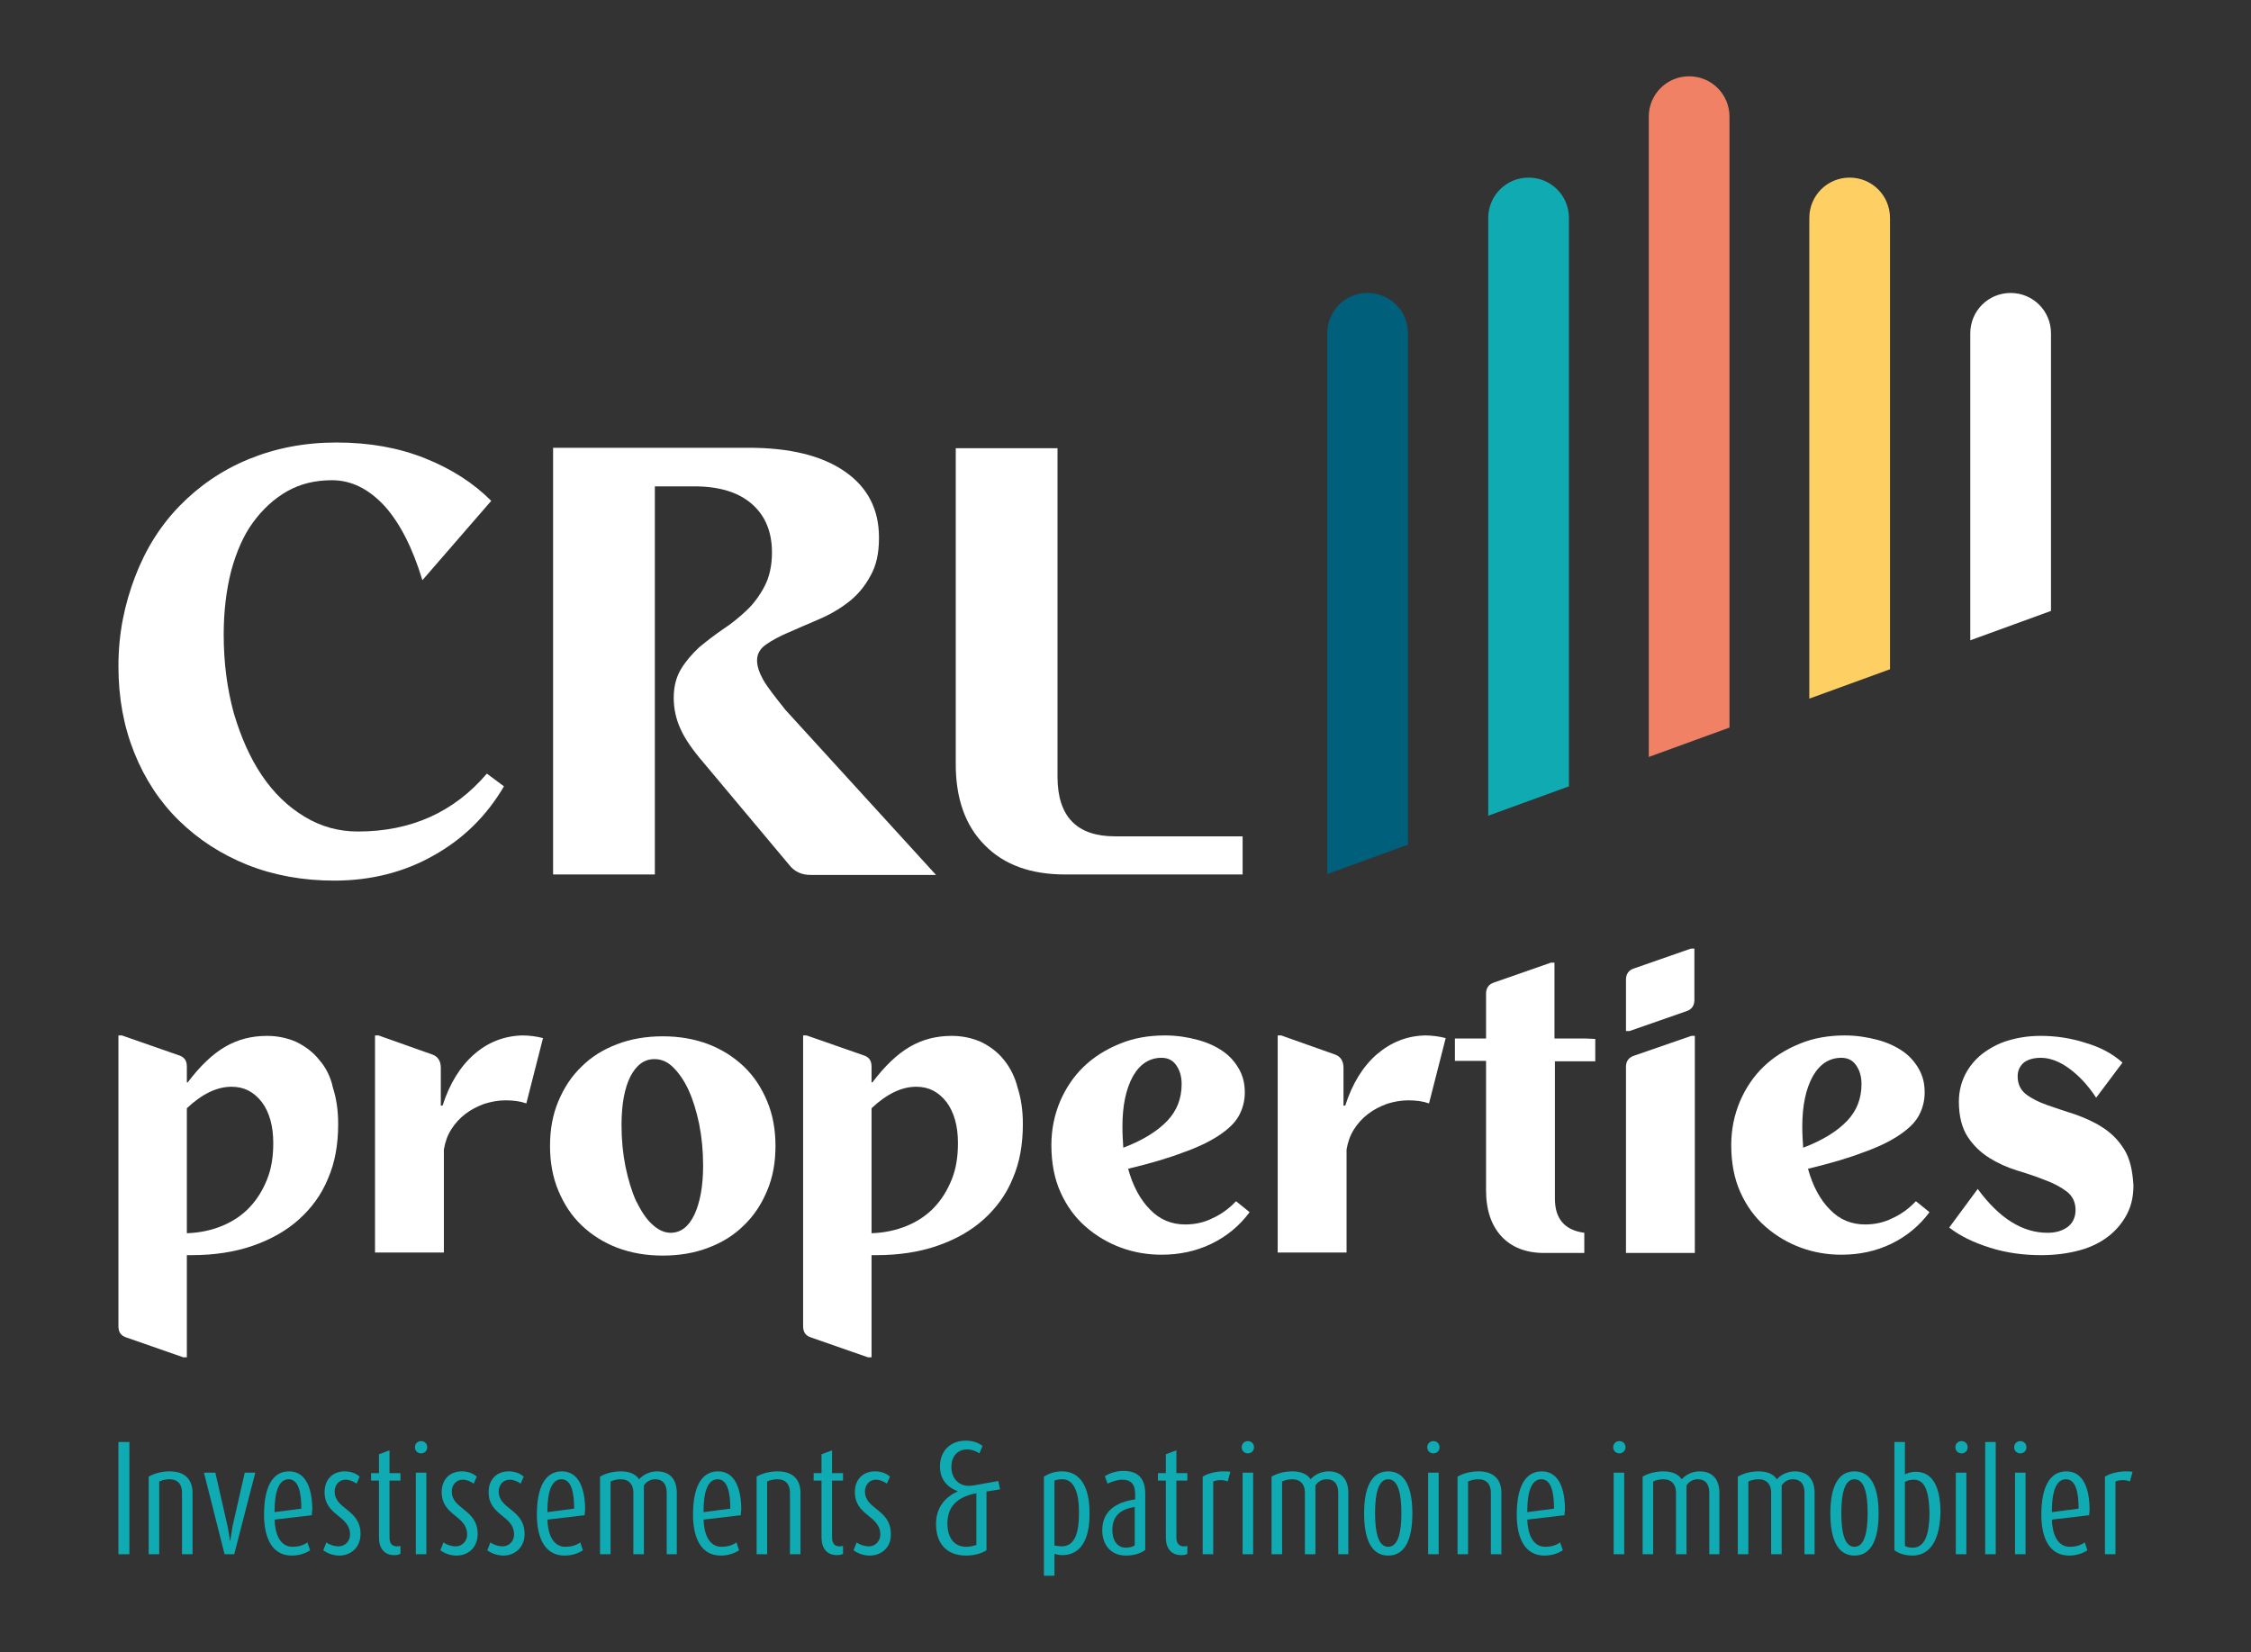 <?xml version="1.0" encoding="UTF-8"?>
<!-- Generator: Adobe Illustrator 28.1.0, SVG Export Plug-In . SVG Version: 6.00 Build 0)  -->
<svg xmlns="http://www.w3.org/2000/svg" xmlns:xlink="http://www.w3.org/1999/xlink" version="1.1" id="Calque_1" x="0px" y="0px" viewBox="0 0 513.2 376.7" style="enable-background:new 0 0 513.2 376.7;" xml:space="preserve">
<rect x="0" y="0" width="513.2" height="376.7" fill="#333333" stroke="none"/>
<style type="text/css">
	.st0{fill:#FFFFFF;}
	.st1{fill:#FED063;}
	.st2{fill:#F08164;}
	.st3{fill:#10ABB2;}
	.st4{fill:#00607B;}
</style>
<g>
	<g>
		<g>
			<path class="st0" d="M81.6,189.6c-4.4,0-8.4-1.1-12.2-3.4c-3.8-2.3-7-5.4-9.7-9.4c-2.7-4-4.8-8.8-6.4-14.2     c-1.5-5.5-2.3-11.4-2.3-17.9c0-5.3,0.6-10.2,1.7-14.5c1.2-4.4,2.8-8.1,5-11.1c2.2-3,4.8-5.4,7.8-7.1c3-1.7,6.4-2.5,10.2-2.5     c4.4,0,8.4,2,12,5.9c3.5,3.9,6.4,9.6,8.6,16.9l15.7-18.1c-4.1-4.1-9.1-7.3-15.1-9.7s-12.7-3.6-20.2-3.6c-7.3,0-13.9,1.3-20,3.8     c-6.1,2.5-11.3,6.1-15.7,10.6s-7.8,9.9-10.2,16.2S27,144.4,27,151.9c0,7.2,1.2,13.7,3.6,19.7c2.4,6,5.8,11.2,10.2,15.5     c4.4,4.3,9.6,7.7,15.6,10.1c6,2.4,12.7,3.6,19.8,3.6c8.3,0,15.9-1.9,22.6-5.7c6.8-3.8,12.1-9,16.1-15.8l-3.9-2.9     C103.5,185.2,93.7,189.6,81.6,189.6z"></path>
			<path class="st0" d="M174,155c-0.9-1.6-1.4-3.1-1.4-4.4c0-1.5,0.7-2.7,2-3.6c1.4-1,3.1-1.9,5.2-2.8c2.1-0.9,4.3-1.9,6.7-2.9     c2.4-1,4.7-2.3,6.8-3.9c2.1-1.6,3.8-3.6,5.1-6c1.4-2.4,2-5.3,2-8.8c0-6.5-2.6-11.5-7.8-15.1s-12.5-5.4-21.9-5.4h-44.6v97.3h23.2     v-88.5h9c5.6,0,10,1.3,13.1,4c3.1,2.7,4.6,6.4,4.6,11.1c0,3-0.6,5.6-1.7,7.7c-1.1,2.1-2.5,4-4.1,5.5c-1.6,1.5-3.4,3-5.4,4.3     c-1.9,1.3-3.7,2.7-5.4,4.1c-1.6,1.5-3,3.1-4.1,4.9c-1.1,1.8-1.7,4-1.7,6.6c0,2.4,0.5,4.8,1.5,7c1,2.3,2.8,4.9,5.3,7.8l19.6,23.4     c1.2,1.5,2.8,2.2,4.8,2.2h28.6l-34.3-37.6C176.7,158.9,174.9,156.6,174,155z"></path>
			<path class="st0" d="M254.2,190.7c-8.7,0-13.1-4.5-13.1-13.6v-74.9h-23.2v72.1c0,7.8,2.2,14,6.6,18.4c4.4,4.5,10.5,6.7,18.4,6.7     h40.4v-8.7H254.2z"></path>
		</g>
	</g>
	<g>
		<g>
			<path class="st0" d="M72.8,241.7c-1.4-1.8-3.2-3.1-5.2-4.1c-2-0.9-4.3-1.4-6.7-1.4c-3.5,0-6.7,0.8-9.6,2.5     c-2.9,1.7-5.7,4.4-8.5,8.1h-0.2v-3.6c0-1.4-0.6-2.2-1.9-2.6l-12.9-4.5H27v66.3c0,1.4,0.6,2.2,1.9,2.6l12.9,4.5h0.8v-23.3h1.1     c5.1,0,9.7-0.7,13.8-2.1c4.1-1.4,7.7-3.4,10.6-6c2.9-2.6,5.2-5.7,6.7-9.4c1.6-3.7,2.3-7.8,2.3-12.4c0-3.1-0.4-5.8-1.2-8.3     C75.4,245.6,74.3,243.4,72.8,241.7z M60.9,268.9c-1,2.5-2.3,4.6-4,6.4c-1.7,1.8-3.8,3.2-6.2,4.2c-2.4,1-5.1,1.6-8.1,1.7v-28.5     c3.5-3.3,6.9-4.9,10.2-4.9c2.9,0,5.1,1.2,6.9,3.5c1.7,2.3,2.6,5.4,2.6,9.3C62.3,263.7,61.9,266.4,60.9,268.9z"></path>
			<path class="st0" d="M108.1,240.4c-3.2,2.8-5.6,6.7-7.2,11.7h-0.4v-8.6c0-1.5-0.6-2.5-1.8-3l-12.4-4.4h-0.8v49.5h15.7v-23.5     c0.3-1.7,0.8-3.2,1.7-4.6c0.9-1.4,1.9-2.5,3.2-3.5c1.3-1,2.7-1.7,4.3-2.3c1.6-0.5,3.2-0.8,4.9-0.8s3.3,0.2,4.7,0.7l3.8-14.9     c-1.6-0.4-3.2-0.6-4.7-0.6C115,236.2,111.3,237.6,108.1,240.4z"></path>
			<path class="st0" d="M169.6,243.2c-2.3-2.2-5-3.9-8.1-5.1c-3.2-1.2-6.6-1.8-10.4-1.8c-3.8,0-7.3,0.6-10.4,1.8     c-3.2,1.2-5.9,2.9-8.1,5.1c-2.3,2.2-4,4.8-5.3,7.9c-1.3,3.1-1.9,6.4-1.9,10.2c0,3.7,0.6,7.1,1.9,10.2c1.3,3.1,3,5.7,5.3,7.9     c2.3,2.2,5,3.9,8.1,5.1c3.2,1.2,6.6,1.8,10.4,1.8c3.8,0,7.3-0.6,10.4-1.8c3.2-1.2,5.9-2.9,8.1-5.1c2.3-2.2,4-4.8,5.3-7.9     s1.9-6.4,1.9-10.2c0-3.7-0.6-7.1-1.9-10.2C173.6,248,171.9,245.4,169.6,243.2z M158.3,277c-1.3,2.7-3.1,4.1-5.4,4.1     c-1.5,0-2.9-0.7-4.3-2c-1.4-1.3-2.5-3.1-3.6-5.3c-1-2.2-1.8-4.9-2.4-7.8c-0.6-3-0.9-6.1-0.9-9.5c0-4.7,0.7-8.4,2-11     c1.4-2.7,3.2-4,5.5-4c1.6,0,3,0.6,4.3,1.9c1.3,1.3,2.5,3,3.5,5.2c1,2.2,1.8,4.8,2.4,7.7c0.6,3,0.9,6.1,0.9,9.5     C160.3,270.5,159.6,274.2,158.3,277z"></path>
			<path class="st0" d="M228.9,241.7c-1.4-1.8-3.2-3.1-5.2-4.1c-2-0.9-4.3-1.4-6.7-1.4c-3.5,0-6.7,0.8-9.6,2.5     c-2.9,1.7-5.7,4.4-8.5,8.1h-0.2v-3.6c0-1.4-0.6-2.2-1.9-2.6l-12.9-4.5h-0.8v66.3c0,1.4,0.6,2.2,1.9,2.6l12.9,4.5h0.8v-23.3h1.1     c5.1,0,9.7-0.7,13.8-2.1c4.1-1.4,7.7-3.4,10.6-6c2.9-2.6,5.2-5.7,6.7-9.4c1.6-3.7,2.3-7.8,2.3-12.4c0-3.1-0.4-5.8-1.2-8.3     C231.4,245.6,230.3,243.4,228.9,241.7z M217,268.9c-1,2.5-2.3,4.6-4,6.4c-1.7,1.8-3.8,3.2-6.2,4.2s-5.1,1.6-8.1,1.7v-28.5     c3.5-3.3,6.9-4.9,10.2-4.9c2.9,0,5.1,1.2,6.9,3.5c1.7,2.3,2.6,5.4,2.6,9.3C218.4,263.7,218,266.4,217,268.9z"></path>
			<path class="st0" d="M276.4,277.8c-2,1-4.1,1.4-6.2,1.4c-3.1,0-5.8-1.1-8-3.4c-2.2-2.2-3.9-5.3-5-9.3c5-1.2,9.1-2.4,12.5-3.7     c3.4-1.2,6.1-2.5,8.2-3.9c2.1-1.4,3.6-2.8,4.5-4.4c0.9-1.6,1.4-3.4,1.4-5.4c0-2-0.4-3.7-1.3-5.3c-0.9-1.6-2.1-3-3.7-4.1     c-1.6-1.1-3.5-2-5.8-2.6c-2.2-0.6-4.7-1-7.4-1c-3.7,0-7.2,0.6-10.3,1.9c-3.2,1.3-5.9,3-8.2,5.2c-2.3,2.2-4.1,4.9-5.4,7.9     c-1.3,3.1-2,6.4-2,10c0,4.1,0.7,7.7,2.1,10.8c1.4,3.1,3.3,5.7,5.7,7.8c2.4,2.1,5.1,3.7,8.1,4.8s6.1,1.6,9.2,1.6     c4.1,0,7.9-0.8,11.4-2.5c3.5-1.7,6.4-4.1,8.7-7.2l-3.1-2.5C280.2,275.6,278.4,276.9,276.4,277.8z M255.9,256.9     c0-4.8,0.8-8.6,2.4-11.5c1.6-2.8,3.8-4.2,6.5-4.2c1.4,0,2.5,0.5,3.3,1.6c0.8,1.1,1.3,2.5,1.3,4.4c0,3.3-1.1,6.1-3.3,8.4     c-2.2,2.3-5.5,4.4-10,6.1C256,260.2,255.9,258.6,255.9,256.9z"></path>
			<path class="st0" d="M313.9,240.4c-3.2,2.8-5.6,6.7-7.2,11.7h-0.4v-8.6c0-1.5-0.6-2.5-1.8-3l-12.4-4.4h-0.8v49.5H307v-23.5     c0.3-1.7,0.8-3.2,1.7-4.6c0.9-1.4,1.9-2.5,3.2-3.5c1.3-1,2.7-1.7,4.3-2.3c1.6-0.5,3.2-0.8,4.9-0.8s3.3,0.2,4.7,0.7l3.8-14.9     c-1.6-0.4-3.2-0.6-4.7-0.6C320.8,236.2,317.2,237.6,313.9,240.4z"></path>
			<path class="st0" d="M372.6,220.8c-1.3,0.4-1.9,1.3-1.9,2.6v11.7h0.8l12.9-4.5c1.3-0.4,1.9-1.3,1.9-2.6v-11.7h-0.8L372.6,220.8z"></path>
			<path class="st0" d="M372.6,240.7c-1.3,0.4-1.9,1.3-1.9,2.6v42.4h15.7v-49.5h-0.8L372.6,240.7z"></path>
			<path class="st0" d="M431.4,277.8c-2,1-4.1,1.4-6.2,1.4c-3.1,0-5.8-1.1-8-3.4c-2.2-2.2-3.9-5.3-5-9.3c5-1.2,9.1-2.4,12.5-3.7     c3.4-1.2,6.1-2.5,8.2-3.9c2.1-1.4,3.6-2.8,4.5-4.4c0.9-1.6,1.4-3.4,1.4-5.4c0-2-0.4-3.7-1.3-5.3c-0.9-1.6-2.1-3-3.7-4.1     c-1.6-1.1-3.5-2-5.8-2.6s-4.7-1-7.4-1c-3.7,0-7.2,0.6-10.3,1.9c-3.2,1.3-5.9,3-8.2,5.2c-2.3,2.2-4.1,4.9-5.4,7.9     c-1.3,3.1-2,6.4-2,10c0,4.1,0.7,7.7,2.1,10.8c1.4,3.1,3.3,5.7,5.7,7.8c2.4,2.1,5.1,3.7,8.1,4.8c3,1.1,6.1,1.6,9.2,1.6     c4.1,0,7.9-0.8,11.4-2.5c3.5-1.7,6.4-4.1,8.7-7.2l-3.1-2.5C435.2,275.6,433.4,276.9,431.4,277.8z M410.9,256.9     c0-4.8,0.8-8.6,2.4-11.5c1.6-2.8,3.8-4.2,6.5-4.2c1.4,0,2.5,0.5,3.3,1.6c0.8,1.1,1.3,2.5,1.3,4.4c0,3.3-1.1,6.1-3.3,8.4     c-2.2,2.3-5.5,4.4-10,6.1C411,260.2,410.9,258.6,410.9,256.9z"></path>
			<path class="st0" d="M484.3,262.1c-1.3-2.1-2.9-3.7-4.9-5c-2-1.3-4.1-2.2-6.3-3c-2.2-0.7-4.3-1.4-6.3-2.1c-2-0.7-3.6-1.5-4.9-2.5     c-1.3-1-1.9-2.4-1.9-4.1c0-1.3,0.5-2.3,1.4-3.1c0.9-0.7,2.2-1.1,3.9-1.1c2,0,4.2,0.8,6.4,2.4c2.2,1.6,4.3,3.8,6.2,6.7l6-8     c-2.2-2-5-3.5-8.4-4.5c-3.4-1.1-6.8-1.6-10.3-1.6c-2.7,0-5.2,0.4-7.5,1.1c-2.3,0.7-4.2,1.8-5.9,3.1c-1.6,1.3-2.9,2.9-3.8,4.7     c-0.9,1.8-1.4,3.9-1.4,6.1c0,3.3,0.7,6,2,8c1.3,2,3,3.6,4.9,4.8s4.1,2.2,6.4,2.9c2.3,0.7,4.4,1.4,6.4,2.2     c1.9,0.7,3.6,1.6,4.9,2.6c1.3,1,2,2.4,2,4.2c0,1.6-0.6,2.9-1.7,3.8c-1.2,0.9-2.7,1.4-4.7,1.4c-5.7,0-11-3.3-15.9-10l-6.5,8.8     c2.4,1.9,5.5,3.4,9.3,4.6c3.8,1.2,7.7,1.7,11.7,1.7c3.2,0,6.1-0.4,8.7-1.1c2.6-0.7,4.8-1.8,6.6-3.2c1.8-1.4,3.2-3.1,4.2-5     c1-1.9,1.5-4.1,1.5-6.6C486.2,266.9,485.6,264.2,484.3,262.1z"></path>
			<path class="st0" d="M361.5,236.8h-7.1v-2.7v-14.6h-0.8l-12.9,4.5c-1.3,0.4-1.9,1.3-1.9,2.6v7.5v2.7h-5.5v0h-1.6v5.1h7.1v23.7     v5.8c0,4.5,1.2,8,3.5,10.5c2.3,2.5,5.6,3.8,9.7,3.8h9.2v-4.6c-4.5-0.6-6.7-3.2-6.7-7.8v-7.6v-23.7h9.2v-5.1L361.5,236.8     L361.5,236.8z"></path>
		</g>
	</g>
	<path class="st0" d="M467.6,139.3V76c0-5.1-4.1-9.2-9.2-9.2c-5.1,0-9.2,4.1-9.2,9.2v70L467.6,139.3z"></path>
	<path class="st1" d="M430.9,152.6V49.7c0-5.1-4.1-9.2-9.2-9.2s-9.2,4.1-9.2,9.2v109.6L430.9,152.6z"></path>
	<path class="st2" d="M394.3,165.9V26.6c0-5.1-4.1-9.2-9.2-9.2c-5.1,0-9.2,4.1-9.2,9.2v146L394.3,165.9z"></path>
	<path class="st3" d="M357.7,179.3V49.7c0-5.1-4.1-9.2-9.2-9.2s-9.2,4.1-9.2,9.2V186L357.7,179.3z"></path>
	<path class="st4" d="M321,192.6V76c0-5.1-4.1-9.2-9.2-9.2c-5.1,0-9.2,4.1-9.2,9.2v123.3L321,192.6z"></path>
</g>
<g>
	<g>
		<path class="st3" d="M27,354.4v-25.6h2.5v25.6H27z"></path>
		<path class="st3" d="M41.5,354.4v-14c0-1.9-0.9-3.1-2.9-3.1c-0.8,0-1.6,0.2-2.3,0.5v16.6h-2.4v-17.7c1.4-0.8,3.1-1.2,4.8-1.2    c3.5,0,5.2,1.9,5.2,4.9v14H41.5z"></path>
		<path class="st3" d="M53.4,354.4h-2.2l-4.7-18.6h2.6l2.8,12.3c0.2,1.1,0.4,2.1,0.5,3.2h0.1c0.2-1.1,0.3-2,0.5-3.2l2.8-12.3h2.4    L53.4,354.4z"></path>
		<path class="st3" d="M71.1,345.5l-8.5,1c0.1,3.2,1.2,6.2,4.1,6.2c1.3,0,2.4-0.3,3.4-1l0.6,1.8c-1.2,0.8-2.7,1.2-4.2,1.2    c-4.5,0-6.3-4.1-6.3-9.3c0-6.3,1.9-9.9,5.7-9.9c3.8,0,5.3,3.8,5.3,8.8C71.1,344.7,71.1,345.1,71.1,345.5z M65.8,337.3    c-2.3,0-3.2,3-3.2,7.3v0.2l6.1-0.8C68.7,340.4,68.1,337.3,65.8,337.3z"></path>
		<path class="st3" d="M77.4,354.7c-1.3,0-2.6-0.4-3.7-1.2l0.7-1.8c0.8,0.6,1.9,0.9,2.8,0.9c1.4,0,2.6-1.1,2.6-2.7    c0-4.4-5.8-4.2-5.8-9.7c0-2.7,1.7-4.7,4.6-4.7c1.3,0,2.5,0.4,3.4,1.2l-0.7,1.6c-0.7-0.5-1.6-0.9-2.5-0.9c-1.5,0-2.5,1.2-2.5,2.7    c0,4.1,5.9,4,5.9,9.7C82.2,352.8,80,354.7,77.4,354.7z"></path>
		<path class="st3" d="M89.9,354.6c-2.3,0-3.5-1.6-3.5-4v-13h-1.8v-1.7h1.8v-4.3l2.4-0.9v5.2h2.5v1.7h-2.5v13c0,1.3,0.6,2,1.7,2    c0.2,0,0.5,0,0.8-0.1v1.8C90.9,354.5,90.4,354.6,89.9,354.6z"></path>
		<path class="st3" d="M96,331.4c-0.8,0-1.4-0.6-1.4-1.4s0.6-1.4,1.4-1.4s1.4,0.6,1.4,1.4S96.8,331.4,96,331.4z M94.8,354.4v-18.6    h2.4v18.6H94.8z"></path>
		<path class="st3" d="M104.1,354.7c-1.3,0-2.6-0.4-3.7-1.2l0.7-1.8c0.8,0.6,1.9,0.9,2.8,0.9c1.4,0,2.6-1.1,2.6-2.7    c0-4.4-5.8-4.2-5.8-9.7c0-2.7,1.7-4.7,4.6-4.7c1.3,0,2.5,0.4,3.4,1.2l-0.7,1.6c-0.7-0.5-1.6-0.9-2.5-0.9c-1.5,0-2.5,1.2-2.5,2.7    c0,4.1,5.9,4,5.9,9.7C108.9,352.8,106.8,354.7,104.1,354.7z"></path>
		<path class="st3" d="M114.8,354.7c-1.3,0-2.6-0.4-3.7-1.2l0.7-1.8c0.8,0.6,1.9,0.9,2.8,0.9c1.4,0,2.6-1.1,2.6-2.7    c0-4.4-5.8-4.2-5.8-9.7c0-2.7,1.7-4.7,4.6-4.7c1.3,0,2.5,0.4,3.4,1.2l-0.7,1.6c-0.7-0.5-1.6-0.9-2.5-0.9c-1.5,0-2.5,1.2-2.5,2.7    c0,4.1,5.9,4,5.9,9.7C119.6,352.8,117.4,354.7,114.8,354.7z"></path>
		<path class="st3" d="M133.3,345.5l-8.5,1c0.1,3.2,1.2,6.2,4.1,6.2c1.3,0,2.4-0.3,3.4-1l0.6,1.8c-1.2,0.8-2.7,1.2-4.2,1.2    c-4.5,0-6.3-4.1-6.3-9.3c0-6.3,1.9-9.9,5.7-9.9c3.8,0,5.3,3.8,5.3,8.8C133.3,344.7,133.3,345.1,133.3,345.5z M128,337.3    c-2.3,0-3.2,3-3.2,7.3v0.2l6.1-0.8C130.9,340.4,130.3,337.3,128,337.3z"></path>
		<path class="st3" d="M152,354.4v-14c0-2-0.9-3.1-2.6-3.1c-1.1,0-2,0.5-2.6,1.4v15.7h-2.4v-14.1c0-1.8-1-3-2.9-3    c-0.8,0-1.6,0.2-2.3,0.5v16.6h-2.4v-17.7c1.4-0.8,3-1.2,4.8-1.2c2,0,3.4,0.7,4.1,1.8c1-1.1,2.5-1.8,4.1-1.8c3,0,4.5,1.9,4.5,4.9    v14H152z"></path>
		<path class="st3" d="M168.9,345.5l-8.5,1c0.1,3.2,1.2,6.2,4.1,6.2c1.3,0,2.4-0.3,3.4-1l0.6,1.8c-1.2,0.8-2.7,1.2-4.2,1.2    c-4.5,0-6.3-4.1-6.3-9.3c0-6.3,1.9-9.9,5.7-9.9s5.3,3.8,5.3,8.8C168.9,344.7,168.9,345.1,168.9,345.5z M163.6,337.3    c-2.3,0-3.2,3-3.2,7.3v0.2l6.1-0.8C166.5,340.4,165.9,337.3,163.6,337.3z"></path>
		<path class="st3" d="M180.1,354.4v-14c0-1.9-0.9-3.1-2.9-3.1c-0.8,0-1.6,0.2-2.3,0.5v16.6h-2.4v-17.7c1.4-0.8,3.1-1.2,4.8-1.2    c3.5,0,5.2,1.9,5.2,4.9v14H180.1z"></path>
		<path class="st3" d="M190.8,354.6c-2.3,0-3.5-1.6-3.5-4v-13h-1.8v-1.7h1.8v-4.3l2.4-0.9v5.2h2.5v1.7h-2.5v13c0,1.3,0.6,2,1.7,2    c0.2,0,0.5,0,0.8-0.1v1.8C191.9,354.5,191.3,354.6,190.8,354.6z"></path>
		<path class="st3" d="M198.3,354.7c-1.3,0-2.6-0.4-3.7-1.2l0.7-1.8c0.8,0.6,1.9,0.9,2.8,0.9c1.4,0,2.6-1.1,2.6-2.7    c0-4.4-5.8-4.2-5.8-9.7c0-2.7,1.7-4.7,4.6-4.7c1.3,0,2.5,0.4,3.4,1.2l-0.7,1.6c-0.7-0.5-1.6-0.9-2.5-0.9c-1.5,0-2.5,1.2-2.5,2.7    c0,4.1,5.9,4,5.9,9.7C203.2,352.8,201,354.7,198.3,354.7z"></path>
		<path class="st3" d="M224.9,340.1v13.4c-1.3,0.8-2.9,1.2-4.7,1.2c-4.3,0-6.8-2.7-6.8-7.2c0-3.5,1.8-6,4.9-7.4V340    c-2.6-1-4-2.9-4-5.6c0-3.5,2.3-5.9,5.9-5.9c1.4,0,2.8,0.4,3.8,1.2l-0.7,1.7c-0.8-0.5-1.7-0.9-2.8-0.9c-2.3,0-3.6,1.7-3.6,4    c0,2.3,1.4,4.3,4,4.3c0.6,0,1.2-0.1,1.7-0.2l5-0.9l0.4,1.9L224.9,340.1z M222.5,340.5c-4.5,0.9-6.5,3.2-6.5,6.9    c0,3.2,1.5,5.3,4.3,5.3c0.8,0,1.6-0.2,2.3-0.4V340.5z"></path>
		<path class="st3" d="M242.2,354.6c-0.6,0-1.2-0.1-1.8-0.3v5H238v-22.6c1.3-0.8,2.6-1.2,4.1-1.2c4.3,0,6.3,3.7,6.3,9.4    C248.5,351,246.4,354.6,242.2,354.6z M242.2,337.3c-0.6,0-1.3,0.1-1.8,0.3v14.8c0.5,0.1,1.1,0.2,1.6,0.2c3,0,4-2.9,4-7.7    C246,340.6,245,337.3,242.2,337.3z"></path>
		<path class="st3" d="M256.7,354.7c-3.4,0-5.4-2.4-5.4-5.8c0-4.3,3.1-6.4,7.5-7v-1.2c0-2.3-1-3.3-2.9-3.3c-1.1,0-2.3,0.4-3.4,0.9    l-0.6-1.7c1.3-0.8,2.7-1.2,4.3-1.2c3.3,0,4.9,1.8,4.9,5.2v12.8C260,354.3,258.3,354.7,256.7,354.7z M258.8,343.6    c-3.3,0.5-5.2,2-5.2,5.3c0,2.2,1,4,3.1,4c0.7,0,1.5-0.2,2-0.5V343.6z"></path>
		<path class="st3" d="M269.3,354.6c-2.3,0-3.5-1.6-3.5-4v-13h-1.8v-1.7h1.8v-4.3l2.4-0.9v5.2h2.5v1.7h-2.5v13c0,1.3,0.6,2,1.7,2    c0.2,0,0.5,0,0.8-0.1v1.8C270.4,354.5,269.9,354.6,269.3,354.6z"></path>
		<path class="st3" d="M279.9,337.8c-0.5-0.2-1-0.3-1.6-0.3c-0.6,0-1.2,0.1-1.7,0.3v16.6h-2.4v-17.7c1.1-0.7,3-1.2,4.7-1.2    c0.5,0,1.1,0,1.6,0.1L279.9,337.8z"></path>
		<path class="st3" d="M284.5,331.4c-0.8,0-1.4-0.6-1.4-1.4s0.6-1.4,1.4-1.4s1.4,0.6,1.4,1.4S285.3,331.4,284.5,331.4z M283.3,354.4    v-18.6h2.4v18.6H283.3z"></path>
		<path class="st3" d="M305.1,354.4v-14c0-2-0.9-3.1-2.6-3.1c-1.1,0-2,0.5-2.6,1.4v15.7h-2.4v-14.1c0-1.8-1-3-2.9-3    c-0.8,0-1.6,0.2-2.3,0.5v16.6h-2.4v-17.7c1.4-0.8,3-1.2,4.8-1.2c2,0,3.4,0.7,4.1,1.8c1-1.1,2.5-1.8,4.1-1.8c3,0,4.5,1.9,4.5,4.9    v14H305.1z"></path>
		<path class="st3" d="M316.5,354.7c-4,0-5.5-4-5.5-9.6c0-5.6,1.5-9.6,5.5-9.6s5.5,4,5.5,9.6C322,350.7,320.5,354.7,316.5,354.7z     M316.5,337.3c-2.3,0-3,3.4-3,7.7c0,4.4,0.7,7.7,3,7.7s3-3.4,3-7.7C319.5,340.7,318.8,337.3,316.5,337.3z"></path>
		<path class="st3" d="M326.8,331.4c-0.8,0-1.4-0.6-1.4-1.4s0.6-1.4,1.4-1.4c0.8,0,1.4,0.6,1.4,1.4S327.6,331.4,326.8,331.4z     M325.6,354.4v-18.6h2.4v18.6H325.6z"></path>
		<path class="st3" d="M339.9,354.4v-14c0-1.9-0.9-3.1-2.9-3.1c-0.8,0-1.6,0.2-2.3,0.5v16.6h-2.4v-17.7c1.4-0.8,3.1-1.2,4.8-1.2    c3.5,0,5.2,1.9,5.2,4.9v14H339.9z"></path>
		<path class="st3" d="M356.7,345.5l-8.5,1c0.1,3.2,1.2,6.2,4.1,6.2c1.3,0,2.4-0.3,3.4-1l0.6,1.8c-1.2,0.8-2.7,1.2-4.2,1.2    c-4.5,0-6.3-4.1-6.3-9.3c0-6.3,1.9-9.9,5.7-9.9s5.3,3.8,5.3,8.8C356.7,344.7,356.7,345.1,356.7,345.5z M351.4,337.3    c-2.3,0-3.2,3-3.2,7.3v0.2l6.1-0.8C354.3,340.4,353.7,337.3,351.4,337.3z"></path>
		<path class="st3" d="M369.2,331.4c-0.8,0-1.4-0.6-1.4-1.4s0.6-1.4,1.4-1.4s1.4,0.6,1.4,1.4S369.9,331.4,369.2,331.4z M367.9,354.4    v-18.6h2.4v18.6H367.9z"></path>
		<path class="st3" d="M389.7,354.4v-14c0-2-0.9-3.1-2.6-3.1c-1.1,0-2,0.5-2.6,1.4v15.7h-2.4v-14.1c0-1.8-1-3-2.9-3    c-0.8,0-1.6,0.2-2.3,0.5v16.6h-2.4v-17.7c1.4-0.8,3-1.2,4.8-1.2c2,0,3.4,0.7,4.1,1.8c1-1.1,2.5-1.8,4.1-1.8c3,0,4.5,1.9,4.5,4.9    v14H389.7z"></path>
		<path class="st3" d="M411.4,354.4v-14c0-2-0.9-3.1-2.6-3.1c-1.1,0-2,0.5-2.6,1.4v15.7h-2.4v-14.1c0-1.8-1-3-2.9-3    c-0.8,0-1.6,0.2-2.3,0.5v16.6h-2.4v-17.7c1.4-0.8,3-1.2,4.8-1.2c2,0,3.4,0.7,4.1,1.8c1-1.1,2.5-1.8,4.1-1.8c3,0,4.5,1.9,4.5,4.9    v14H411.4z"></path>
		<path class="st3" d="M422.8,354.7c-4,0-5.5-4-5.5-9.6c0-5.6,1.5-9.6,5.5-9.6c4,0,5.5,4,5.5,9.6    C428.3,350.7,426.8,354.7,422.8,354.7z M422.8,337.3c-2.3,0-3,3.4-3,7.7c0,4.4,0.7,7.7,3,7.7s3-3.4,3-7.7    C425.8,340.7,425.1,337.3,422.8,337.3z"></path>
		<path class="st3" d="M436,354.7c-1.5,0-3-0.4-4.1-1.2v-24.7h2.4v7.4c0.7-0.4,1.6-0.6,2.5-0.6c4,0,5.6,3.8,5.6,9.2    C442.3,350.4,440.5,354.7,436,354.7z M436.4,337.4c-0.7,0-1.4,0.1-2.1,0.5v14.6c0.5,0.3,1.2,0.4,1.8,0.4c3,0,3.8-3.7,3.8-8    C439.8,340.5,439,337.4,436.4,337.4z"></path>
		<path class="st3" d="M447.2,331.4c-0.8,0-1.4-0.6-1.4-1.4s0.6-1.4,1.4-1.4s1.4,0.6,1.4,1.4S448,331.4,447.2,331.4z M445.9,354.4    v-18.6h2.4v18.6H445.9z"></path>
		<path class="st3" d="M452.6,354.4v-25.6h2.4v25.6H452.6z"></path>
		<path class="st3" d="M460.6,331.4c-0.8,0-1.4-0.6-1.4-1.4s0.6-1.4,1.4-1.4c0.8,0,1.4,0.6,1.4,1.4S461.4,331.4,460.6,331.4z     M459.4,354.4v-18.6h2.4v18.6H459.4z"></path>
		<path class="st3" d="M476.3,345.5l-8.5,1c0.1,3.2,1.2,6.2,4.1,6.2c1.3,0,2.4-0.3,3.4-1l0.6,1.8c-1.2,0.8-2.7,1.2-4.2,1.2    c-4.5,0-6.3-4.1-6.3-9.3c0-6.3,1.9-9.9,5.7-9.9s5.3,3.8,5.3,8.8C476.4,344.7,476.3,345.1,476.3,345.5z M471,337.3    c-2.3,0-3.2,3-3.2,7.3v0.2l6.1-0.8C473.9,340.4,473.3,337.3,471,337.3z"></path>
		<path class="st3" d="M485.6,337.8c-0.5-0.2-1-0.3-1.6-0.3c-0.6,0-1.2,0.1-1.7,0.3v16.6h-2.4v-17.7c1.1-0.7,3-1.2,4.7-1.2    c0.5,0,1.1,0,1.6,0.1L485.6,337.8z"></path>
	</g>
</g>
</svg>
